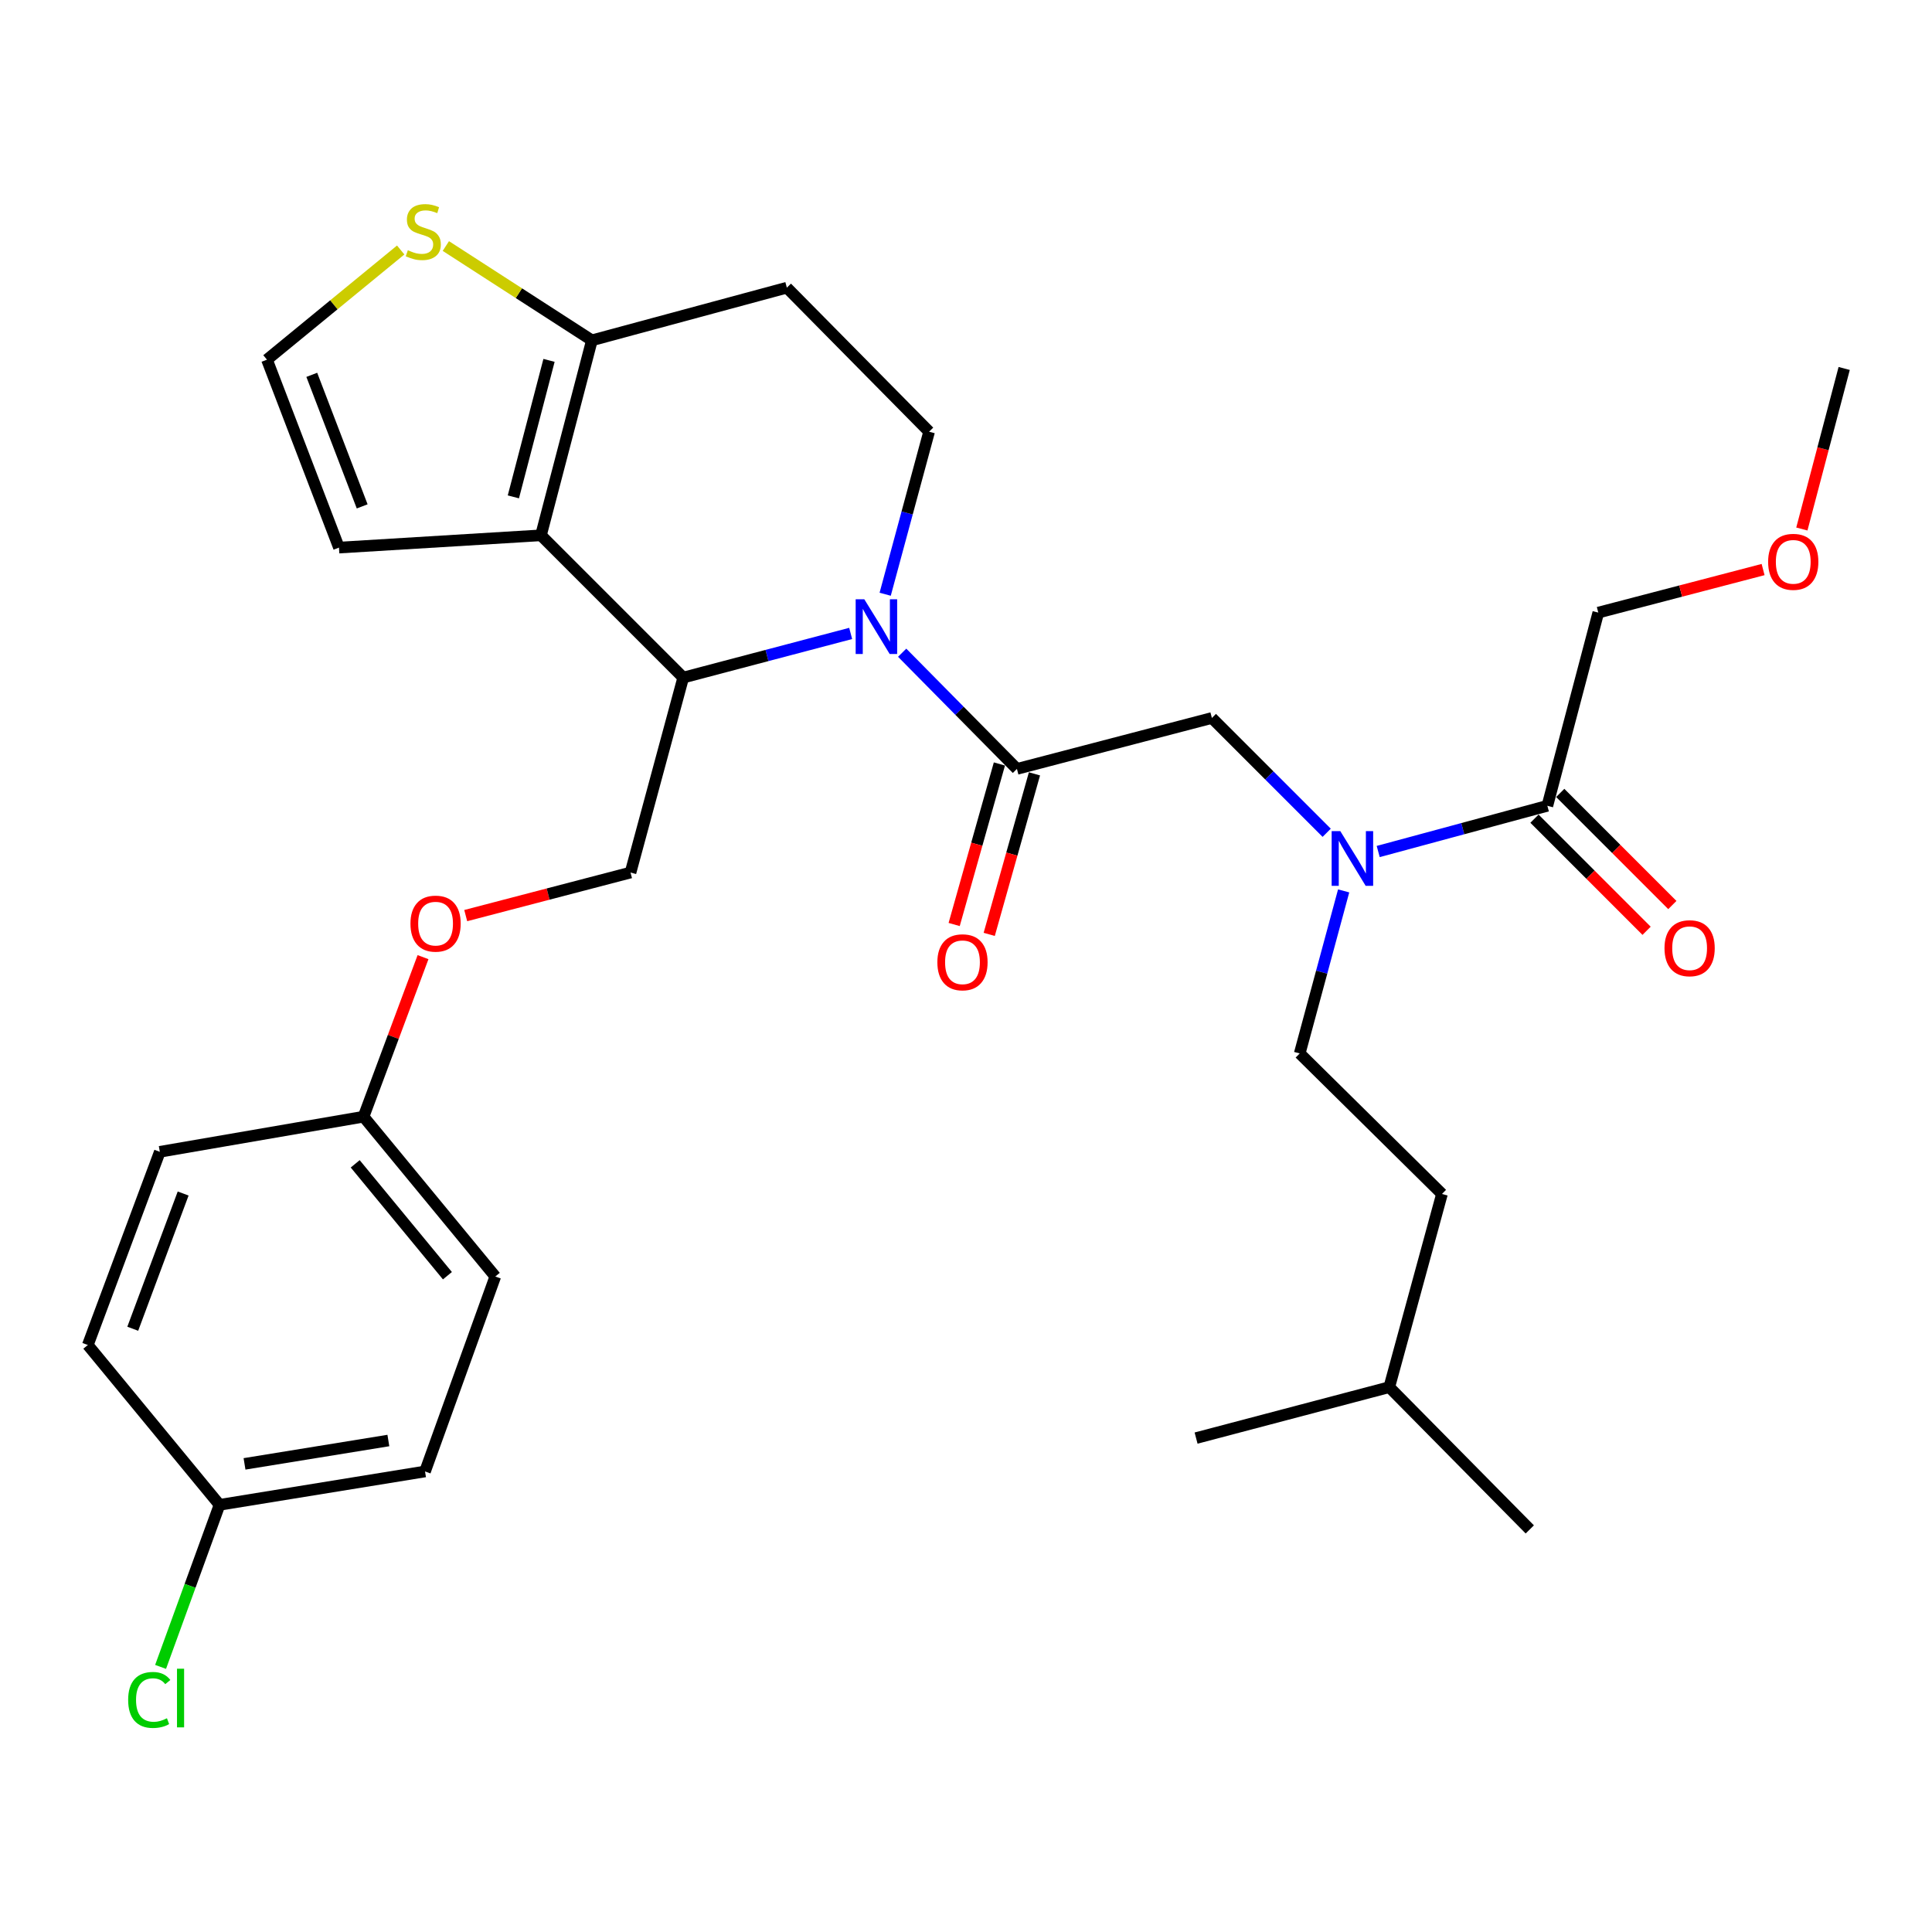 <?xml version='1.0' encoding='iso-8859-1'?>
<svg version='1.1' baseProfile='full'
              xmlns='http://www.w3.org/2000/svg'
                      xmlns:rdkit='http://www.rdkit.org/xml'
                      xmlns:xlink='http://www.w3.org/1999/xlink'
                  xml:space='preserve'
width='1000px' height='1000px' viewBox='0 0 1000 1000'>
<!-- END OF HEADER -->
<rect style='opacity:1.0;fill:#FFFFFF;stroke:none' width='1000' height='1000' x='0' y='0'> </rect>
<path class='bond-0' d='M 827.274,317.084 L 869.925,305.941' style='fill:none;fill-rule:evenodd;stroke:#000000;stroke-width:6px;stroke-linecap:butt;stroke-linejoin:miter;stroke-opacity:1' />
<path class='bond-0' d='M 869.925,305.941 L 912.575,294.798' style='fill:none;fill-rule:evenodd;stroke:#FF0000;stroke-width:6px;stroke-linecap:butt;stroke-linejoin:miter;stroke-opacity:1' />
<path class='bond-1' d='M 827.274,317.084 L 800.911,417.08' style='fill:none;fill-rule:evenodd;stroke:#000000;stroke-width:6px;stroke-linecap:butt;stroke-linejoin:miter;stroke-opacity:1' />
<path class='bond-2' d='M 686.692,431.043 L 656.981,401.333' style='fill:none;fill-rule:evenodd;stroke:#0000FF;stroke-width:6px;stroke-linecap:butt;stroke-linejoin:miter;stroke-opacity:1' />
<path class='bond-2' d='M 656.981,401.333 L 627.271,371.623' style='fill:none;fill-rule:evenodd;stroke:#000000;stroke-width:6px;stroke-linecap:butt;stroke-linejoin:miter;stroke-opacity:1' />
<path class='bond-3' d='M 713.357,440.746 L 757.134,428.913' style='fill:none;fill-rule:evenodd;stroke:#0000FF;stroke-width:6px;stroke-linecap:butt;stroke-linejoin:miter;stroke-opacity:1' />
<path class='bond-3' d='M 757.134,428.913 L 800.911,417.08' style='fill:none;fill-rule:evenodd;stroke:#000000;stroke-width:6px;stroke-linecap:butt;stroke-linejoin:miter;stroke-opacity:1' />
<path class='bond-4' d='M 695.47,461.128 L 684.099,503.195' style='fill:none;fill-rule:evenodd;stroke:#0000FF;stroke-width:6px;stroke-linecap:butt;stroke-linejoin:miter;stroke-opacity:1' />
<path class='bond-4' d='M 684.099,503.195 L 672.729,545.263' style='fill:none;fill-rule:evenodd;stroke:#000000;stroke-width:6px;stroke-linecap:butt;stroke-linejoin:miter;stroke-opacity:1' />
<path class='bond-5' d='M 794.245,423.746 L 823.26,452.761' style='fill:none;fill-rule:evenodd;stroke:#000000;stroke-width:6px;stroke-linecap:butt;stroke-linejoin:miter;stroke-opacity:1' />
<path class='bond-5' d='M 823.26,452.761 L 852.275,481.776' style='fill:none;fill-rule:evenodd;stroke:#FF0000;stroke-width:6px;stroke-linecap:butt;stroke-linejoin:miter;stroke-opacity:1' />
<path class='bond-5' d='M 807.577,410.415 L 836.592,439.43' style='fill:none;fill-rule:evenodd;stroke:#000000;stroke-width:6px;stroke-linecap:butt;stroke-linejoin:miter;stroke-opacity:1' />
<path class='bond-5' d='M 836.592,439.43 L 865.606,468.444' style='fill:none;fill-rule:evenodd;stroke:#FF0000;stroke-width:6px;stroke-linecap:butt;stroke-linejoin:miter;stroke-opacity:1' />
<path class='bond-6' d='M 932.639,273.815 L 943.592,232.264' style='fill:none;fill-rule:evenodd;stroke:#FF0000;stroke-width:6px;stroke-linecap:butt;stroke-linejoin:miter;stroke-opacity:1' />
<path class='bond-6' d='M 943.592,232.264 L 954.545,190.714' style='fill:none;fill-rule:evenodd;stroke:#000000;stroke-width:6px;stroke-linecap:butt;stroke-linejoin:miter;stroke-opacity:1' />
<path class='bond-7' d='M 672.729,545.263 L 746.362,617.995' style='fill:none;fill-rule:evenodd;stroke:#000000;stroke-width:6px;stroke-linecap:butt;stroke-linejoin:miter;stroke-opacity:1' />
<path class='bond-8' d='M 719.087,717.991 L 746.362,617.995' style='fill:none;fill-rule:evenodd;stroke:#000000;stroke-width:6px;stroke-linecap:butt;stroke-linejoin:miter;stroke-opacity:1' />
<path class='bond-9' d='M 719.087,717.991 L 619.091,744.355' style='fill:none;fill-rule:evenodd;stroke:#000000;stroke-width:6px;stroke-linecap:butt;stroke-linejoin:miter;stroke-opacity:1' />
<path class='bond-10' d='M 719.087,717.991 L 791.82,791.624' style='fill:none;fill-rule:evenodd;stroke:#000000;stroke-width:6px;stroke-linecap:butt;stroke-linejoin:miter;stroke-opacity:1' />
<path class='bond-11' d='M 440.306,327.866 L 396.97,339.291' style='fill:none;fill-rule:evenodd;stroke:#0000FF;stroke-width:6px;stroke-linecap:butt;stroke-linejoin:miter;stroke-opacity:1' />
<path class='bond-11' d='M 396.97,339.291 L 353.635,350.716' style='fill:none;fill-rule:evenodd;stroke:#000000;stroke-width:6px;stroke-linecap:butt;stroke-linejoin:miter;stroke-opacity:1' />
<path class='bond-12' d='M 466.959,337.845 L 496.661,367.916' style='fill:none;fill-rule:evenodd;stroke:#0000FF;stroke-width:6px;stroke-linecap:butt;stroke-linejoin:miter;stroke-opacity:1' />
<path class='bond-12' d='M 496.661,367.916 L 526.363,397.986' style='fill:none;fill-rule:evenodd;stroke:#000000;stroke-width:6px;stroke-linecap:butt;stroke-linejoin:miter;stroke-opacity:1' />
<path class='bond-13' d='M 458.165,307.58 L 469.535,265.512' style='fill:none;fill-rule:evenodd;stroke:#0000FF;stroke-width:6px;stroke-linecap:butt;stroke-linejoin:miter;stroke-opacity:1' />
<path class='bond-13' d='M 469.535,265.512 L 480.906,223.445' style='fill:none;fill-rule:evenodd;stroke:#000000;stroke-width:6px;stroke-linecap:butt;stroke-linejoin:miter;stroke-opacity:1' />
<path class='bond-14' d='M 517.29,395.429 L 505.581,436.973' style='fill:none;fill-rule:evenodd;stroke:#000000;stroke-width:6px;stroke-linecap:butt;stroke-linejoin:miter;stroke-opacity:1' />
<path class='bond-14' d='M 505.581,436.973 L 493.872,478.518' style='fill:none;fill-rule:evenodd;stroke:#FF0000;stroke-width:6px;stroke-linecap:butt;stroke-linejoin:miter;stroke-opacity:1' />
<path class='bond-14' d='M 535.437,400.543 L 523.728,442.088' style='fill:none;fill-rule:evenodd;stroke:#000000;stroke-width:6px;stroke-linecap:butt;stroke-linejoin:miter;stroke-opacity:1' />
<path class='bond-14' d='M 523.728,442.088 L 512.019,483.633' style='fill:none;fill-rule:evenodd;stroke:#FF0000;stroke-width:6px;stroke-linecap:butt;stroke-linejoin:miter;stroke-opacity:1' />
<path class='bond-15' d='M 526.363,397.986 L 627.271,371.623' style='fill:none;fill-rule:evenodd;stroke:#000000;stroke-width:6px;stroke-linecap:butt;stroke-linejoin:miter;stroke-opacity:1' />
<path class='bond-16' d='M 353.635,350.716 L 280.002,277.083' style='fill:none;fill-rule:evenodd;stroke:#000000;stroke-width:6px;stroke-linecap:butt;stroke-linejoin:miter;stroke-opacity:1' />
<path class='bond-17' d='M 353.635,350.716 L 326.36,451.624' style='fill:none;fill-rule:evenodd;stroke:#000000;stroke-width:6px;stroke-linecap:butt;stroke-linejoin:miter;stroke-opacity:1' />
<path class='bond-18' d='M 480.906,223.445 L 407.273,148.901' style='fill:none;fill-rule:evenodd;stroke:#000000;stroke-width:6px;stroke-linecap:butt;stroke-linejoin:miter;stroke-opacity:1' />
<path class='bond-19' d='M 407.273,148.901 L 306.365,176.155' style='fill:none;fill-rule:evenodd;stroke:#000000;stroke-width:6px;stroke-linecap:butt;stroke-linejoin:miter;stroke-opacity:1' />
<path class='bond-20' d='M 280.002,277.083 L 306.365,176.155' style='fill:none;fill-rule:evenodd;stroke:#000000;stroke-width:6px;stroke-linecap:butt;stroke-linejoin:miter;stroke-opacity:1' />
<path class='bond-20' d='M 265.715,257.179 L 284.169,186.529' style='fill:none;fill-rule:evenodd;stroke:#000000;stroke-width:6px;stroke-linecap:butt;stroke-linejoin:miter;stroke-opacity:1' />
<path class='bond-21' d='M 280.002,277.083 L 175.449,283.441' style='fill:none;fill-rule:evenodd;stroke:#000000;stroke-width:6px;stroke-linecap:butt;stroke-linejoin:miter;stroke-opacity:1' />
<path class='bond-22' d='M 306.365,176.155 L 268.568,151.749' style='fill:none;fill-rule:evenodd;stroke:#000000;stroke-width:6px;stroke-linecap:butt;stroke-linejoin:miter;stroke-opacity:1' />
<path class='bond-22' d='M 268.568,151.749 L 230.772,127.344' style='fill:none;fill-rule:evenodd;stroke:#CCCC00;stroke-width:6px;stroke-linecap:butt;stroke-linejoin:miter;stroke-opacity:1' />
<path class='bond-23' d='M 207.398,129.397 L 172.79,157.782' style='fill:none;fill-rule:evenodd;stroke:#CCCC00;stroke-width:6px;stroke-linecap:butt;stroke-linejoin:miter;stroke-opacity:1' />
<path class='bond-23' d='M 172.79,157.782 L 138.182,186.168' style='fill:none;fill-rule:evenodd;stroke:#000000;stroke-width:6px;stroke-linecap:butt;stroke-linejoin:miter;stroke-opacity:1' />
<path class='bond-24' d='M 138.182,186.168 L 175.449,283.441' style='fill:none;fill-rule:evenodd;stroke:#000000;stroke-width:6px;stroke-linecap:butt;stroke-linejoin:miter;stroke-opacity:1' />
<path class='bond-24' d='M 161.378,194.014 L 187.464,262.105' style='fill:none;fill-rule:evenodd;stroke:#000000;stroke-width:6px;stroke-linecap:butt;stroke-linejoin:miter;stroke-opacity:1' />
<path class='bond-25' d='M 113.631,778.898 L 98.374,820.842' style='fill:none;fill-rule:evenodd;stroke:#000000;stroke-width:6px;stroke-linecap:butt;stroke-linejoin:miter;stroke-opacity:1' />
<path class='bond-25' d='M 98.374,820.842 L 83.118,862.785' style='fill:none;fill-rule:evenodd;stroke:#00CC00;stroke-width:6px;stroke-linecap:butt;stroke-linejoin:miter;stroke-opacity:1' />
<path class='bond-26' d='M 113.631,778.898 L 219.995,761.627' style='fill:none;fill-rule:evenodd;stroke:#000000;stroke-width:6px;stroke-linecap:butt;stroke-linejoin:miter;stroke-opacity:1' />
<path class='bond-26' d='M 126.563,757.698 L 201.019,745.608' style='fill:none;fill-rule:evenodd;stroke:#000000;stroke-width:6px;stroke-linecap:butt;stroke-linejoin:miter;stroke-opacity:1' />
<path class='bond-27' d='M 113.631,778.898 L 45.455,696.174' style='fill:none;fill-rule:evenodd;stroke:#000000;stroke-width:6px;stroke-linecap:butt;stroke-linejoin:miter;stroke-opacity:1' />
<path class='bond-28' d='M 241.06,473.91 L 283.71,462.767' style='fill:none;fill-rule:evenodd;stroke:#FF0000;stroke-width:6px;stroke-linecap:butt;stroke-linejoin:miter;stroke-opacity:1' />
<path class='bond-28' d='M 283.71,462.767 L 326.36,451.624' style='fill:none;fill-rule:evenodd;stroke:#000000;stroke-width:6px;stroke-linecap:butt;stroke-linejoin:miter;stroke-opacity:1' />
<path class='bond-29' d='M 218.956,495.416 L 203.565,536.705' style='fill:none;fill-rule:evenodd;stroke:#FF0000;stroke-width:6px;stroke-linecap:butt;stroke-linejoin:miter;stroke-opacity:1' />
<path class='bond-29' d='M 203.565,536.705 L 188.175,577.994' style='fill:none;fill-rule:evenodd;stroke:#000000;stroke-width:6px;stroke-linecap:butt;stroke-linejoin:miter;stroke-opacity:1' />
<path class='bond-30' d='M 188.175,577.994 L 82.722,596.177' style='fill:none;fill-rule:evenodd;stroke:#000000;stroke-width:6px;stroke-linecap:butt;stroke-linejoin:miter;stroke-opacity:1' />
<path class='bond-31' d='M 188.175,577.994 L 256.361,660.719' style='fill:none;fill-rule:evenodd;stroke:#000000;stroke-width:6px;stroke-linecap:butt;stroke-linejoin:miter;stroke-opacity:1' />
<path class='bond-31' d='M 183.855,602.395 L 231.585,660.302' style='fill:none;fill-rule:evenodd;stroke:#000000;stroke-width:6px;stroke-linecap:butt;stroke-linejoin:miter;stroke-opacity:1' />
<path class='bond-32' d='M 219.995,761.627 L 256.361,660.719' style='fill:none;fill-rule:evenodd;stroke:#000000;stroke-width:6px;stroke-linecap:butt;stroke-linejoin:miter;stroke-opacity:1' />
<path class='bond-33' d='M 45.455,696.174 L 82.722,596.177' style='fill:none;fill-rule:evenodd;stroke:#000000;stroke-width:6px;stroke-linecap:butt;stroke-linejoin:miter;stroke-opacity:1' />
<path class='bond-33' d='M 68.711,687.758 L 94.798,617.761' style='fill:none;fill-rule:evenodd;stroke:#000000;stroke-width:6px;stroke-linecap:butt;stroke-linejoin:miter;stroke-opacity:1' />
<path  class='atom-1' d='M 693.743 430.195
L 703.023 445.195
Q 703.943 446.675, 705.423 449.355
Q 706.903 452.035, 706.983 452.195
L 706.983 430.195
L 710.743 430.195
L 710.743 458.515
L 706.863 458.515
L 696.903 442.115
Q 695.743 440.195, 694.503 437.995
Q 693.303 435.795, 692.943 435.115
L 692.943 458.515
L 689.263 458.515
L 689.263 430.195
L 693.743 430.195
' fill='#0000FF'/>
<path  class='atom-3' d='M 861.544 490.793
Q 861.544 483.993, 864.904 480.193
Q 868.264 476.393, 874.544 476.393
Q 880.824 476.393, 884.184 480.193
Q 887.544 483.993, 887.544 490.793
Q 887.544 497.673, 884.144 501.593
Q 880.744 505.473, 874.544 505.473
Q 868.304 505.473, 864.904 501.593
Q 861.544 497.713, 861.544 490.793
M 874.544 502.273
Q 878.864 502.273, 881.184 499.393
Q 883.544 496.473, 883.544 490.793
Q 883.544 485.233, 881.184 482.433
Q 878.864 479.593, 874.544 479.593
Q 870.224 479.593, 867.864 482.393
Q 865.544 485.193, 865.544 490.793
Q 865.544 496.513, 867.864 499.393
Q 870.224 502.273, 874.544 502.273
' fill='#FF0000'/>
<path  class='atom-4' d='M 915.182 290.801
Q 915.182 284.001, 918.542 280.201
Q 921.902 276.401, 928.182 276.401
Q 934.462 276.401, 937.822 280.201
Q 941.182 284.001, 941.182 290.801
Q 941.182 297.681, 937.782 301.601
Q 934.382 305.481, 928.182 305.481
Q 921.942 305.481, 918.542 301.601
Q 915.182 297.721, 915.182 290.801
M 928.182 302.281
Q 932.502 302.281, 934.822 299.401
Q 937.182 296.481, 937.182 290.801
Q 937.182 285.241, 934.822 282.441
Q 932.502 279.601, 928.182 279.601
Q 923.862 279.601, 921.502 282.401
Q 919.182 285.201, 919.182 290.801
Q 919.182 296.521, 921.502 299.401
Q 923.862 302.281, 928.182 302.281
' fill='#FF0000'/>
<path  class='atom-8' d='M 447.371 310.193
L 456.651 325.193
Q 457.571 326.673, 459.051 329.353
Q 460.531 332.033, 460.611 332.193
L 460.611 310.193
L 464.371 310.193
L 464.371 338.513
L 460.491 338.513
L 450.531 322.113
Q 449.371 320.193, 448.131 317.993
Q 446.931 315.793, 446.571 315.113
L 446.571 338.513
L 442.891 338.513
L 442.891 310.193
L 447.371 310.193
' fill='#0000FF'/>
<path  class='atom-10' d='M 485.178 498.073
Q 485.178 491.273, 488.538 487.473
Q 491.898 483.673, 498.178 483.673
Q 504.458 483.673, 507.818 487.473
Q 511.178 491.273, 511.178 498.073
Q 511.178 504.953, 507.778 508.873
Q 504.378 512.753, 498.178 512.753
Q 491.938 512.753, 488.538 508.873
Q 485.178 504.993, 485.178 498.073
M 498.178 509.553
Q 502.498 509.553, 504.818 506.673
Q 507.178 503.753, 507.178 498.073
Q 507.178 492.513, 504.818 489.713
Q 502.498 486.873, 498.178 486.873
Q 493.858 486.873, 491.498 489.673
Q 489.178 492.473, 489.178 498.073
Q 489.178 503.793, 491.498 506.673
Q 493.858 509.553, 498.178 509.553
' fill='#FF0000'/>
<path  class='atom-17' d='M 211.095 129.524
Q 211.415 129.644, 212.735 130.204
Q 214.055 130.764, 215.495 131.124
Q 216.975 131.444, 218.415 131.444
Q 221.095 131.444, 222.655 130.164
Q 224.215 128.844, 224.215 126.564
Q 224.215 125.004, 223.415 124.044
Q 222.655 123.084, 221.455 122.564
Q 220.255 122.044, 218.255 121.444
Q 215.735 120.684, 214.215 119.964
Q 212.735 119.244, 211.655 117.724
Q 210.615 116.204, 210.615 113.644
Q 210.615 110.084, 213.015 107.884
Q 215.455 105.684, 220.255 105.684
Q 223.535 105.684, 227.255 107.244
L 226.335 110.324
Q 222.935 108.924, 220.375 108.924
Q 217.615 108.924, 216.095 110.084
Q 214.575 111.204, 214.615 113.164
Q 214.615 114.684, 215.375 115.604
Q 216.175 116.524, 217.295 117.044
Q 218.455 117.564, 220.375 118.164
Q 222.935 118.964, 224.455 119.764
Q 225.975 120.564, 227.055 122.204
Q 228.175 123.804, 228.175 126.564
Q 228.175 130.484, 225.535 132.604
Q 222.935 134.684, 218.575 134.684
Q 216.055 134.684, 214.135 134.124
Q 212.255 133.604, 210.015 132.684
L 211.095 129.524
' fill='#CCCC00'/>
<path  class='atom-21' d='M 212.452 478.067
Q 212.452 471.267, 215.812 467.467
Q 219.172 463.667, 225.452 463.667
Q 231.732 463.667, 235.092 467.467
Q 238.452 471.267, 238.452 478.067
Q 238.452 484.947, 235.052 488.867
Q 231.652 492.747, 225.452 492.747
Q 219.212 492.747, 215.812 488.867
Q 212.452 484.987, 212.452 478.067
M 225.452 489.547
Q 229.772 489.547, 232.092 486.667
Q 234.452 483.747, 234.452 478.067
Q 234.452 472.507, 232.092 469.707
Q 229.772 466.867, 225.452 466.867
Q 221.132 466.867, 218.772 469.667
Q 216.452 472.467, 216.452 478.067
Q 216.452 483.787, 218.772 486.667
Q 221.132 489.547, 225.452 489.547
' fill='#FF0000'/>
<path  class='atom-24' d='M 66.334 879.885
Q 66.334 872.845, 69.614 869.165
Q 72.934 865.445, 79.214 865.445
Q 85.054 865.445, 88.174 869.565
L 85.534 871.725
Q 83.254 868.725, 79.214 868.725
Q 74.934 868.725, 72.654 871.605
Q 70.414 874.445, 70.414 879.885
Q 70.414 885.485, 72.734 888.365
Q 75.094 891.245, 79.654 891.245
Q 82.774 891.245, 86.414 889.365
L 87.534 892.365
Q 86.054 893.325, 83.814 893.885
Q 81.574 894.445, 79.094 894.445
Q 72.934 894.445, 69.614 890.685
Q 66.334 886.925, 66.334 879.885
' fill='#00CC00'/>
<path  class='atom-24' d='M 91.614 863.725
L 95.294 863.725
L 95.294 894.085
L 91.614 894.085
L 91.614 863.725
' fill='#00CC00'/>
</svg>
